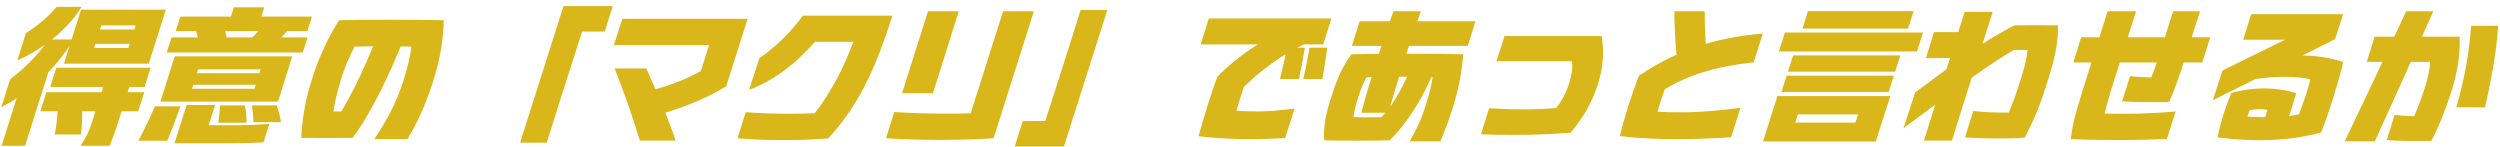 <svg width="341" height="20" viewBox="0 0 341 20" fill="none" xmlns="http://www.w3.org/2000/svg">
<path d="M10.44 8.68L11.1 6.54H17.52C17.54 6.48 17.58 6.4 17.58 6.34L19.18 1.32H22.62L20.88 6.82C20.68 7.42 20.48 8.06 20.28 8.68H10.44ZM7.88 14.98H11.22C11.22 15.5 11.2 16.08 11.18 16.64C11.16 17.22 11.12 17.8 11.04 18.34H7.46C7.68 17.26 7.82 16.02 7.88 14.98ZM5.5 15.18L6.32 12.58H19.68L18.84 15.18H5.5ZM10.98 19.88C11.76 18.76 12.18 17.84 12.54 16.7L14.24 11.34H17.8L16.1 16.7C15.92 17.26 15.76 17.78 15.56 18.3C15.38 18.82 15.18 19.34 14.94 19.88H10.98ZM6.86 11.86L7.68 9.24H20.54L19.72 11.86H6.86ZM8.72 8.68L11.06 1.32H14.48L12.16 8.68H8.72ZM11.76 5.98L12.38 4.02H19.76L19.14 5.98H11.76ZM12.1 3.46L12.76 1.32H20.9L20.22 3.46H12.1ZM1.38 10.82C3.46 9.26 5.24 7.4 6.66 5.38H10.02C8.74 7.58 7 9.6 5.08 11.28C3.52 12.64 1.82 13.78 0.18 14.62L1.38 10.82ZM0.22 19.88L2.9 11.4L7.48 7.08L5.02 14.8C4.5 16.48 3.96 18.2 3.42 19.88H0.22ZM3.54 4.52C5.14 3.5 6.5 2.38 7.72 0.94H11.12C10.08 2.68 8.48 4.3 6.74 5.66C5.32 6.74 3.76 7.62 2.36 8.24L3.54 4.52ZM26.56 3.64H30.46C30.72 4.28 30.92 4.94 31.04 5.62H27.08C26.96 4.94 26.78 4.28 26.56 3.64ZM33.98 5.62C34.6 4.94 35.2 4.28 35.74 3.64H39.7C39.14 4.28 38.54 4.94 37.88 5.62H33.98ZM22.74 7.16L23.4 5.1H41.96L41.3 7.16H22.74ZM23.96 4.24L24.6 2.26H42.56L41.92 4.24H23.96ZM31.22 3.1L31.9 1H36.04L35.38 3.1H31.22ZM18.88 19.2C19.6 17.86 20.52 15.92 21.14 14.5H24.62C24.12 15.92 23.38 17.86 22.82 19.2H18.88ZM23.8 19.54L25.46 14.32H29.34L27.68 19.54H23.8ZM25.74 19.54L26.52 17.08H31.94C33.52 17.08 34.9 17.04 36.74 16.9L35.94 19.42C34.12 19.52 32.74 19.54 31.14 19.54H25.74ZM30 14.38H33.4C33.56 15.12 33.62 15.98 33.62 16.74H29.78C29.88 15.98 29.98 15.12 30 14.38ZM34.36 14.38H37.74C38.04 15.12 38.2 15.94 38.34 16.66H34.58C34.56 15.94 34.48 15.12 34.36 14.38ZM23.74 13.86L24.3 12.1H34.72C34.74 12.02 34.76 11.92 34.8 11.84L36.12 7.68H39.86L38.5 12.02C38.3 12.62 38.1 13.26 37.92 13.86H23.74ZM21.88 13.86L23.84 7.68H27.58L25.64 13.86H21.88ZM24.58 11.56L25.08 9.98H37.16L36.66 11.56H24.58ZM25.14 9.46L25.7 7.68H37.98L37.42 9.46H25.14ZM51.06 18.98C52.74 16.44 54.04 14.14 55.08 10.84C55.54 9.38 55.96 7.76 56.1 6.36C53.9 6.3 50.58 6.3 48.36 6.36C47.84 7.34 47.08 9.02 46.58 10.6L46.46 11.02C45.98 12.5 45.58 14.34 45.48 15.2C45.76 15.22 46.26 15.2 46.56 15.2C47.1 14.32 47.72 13.14 48.42 11.82C49.42 9.8 50.38 7.6 51.08 5.84H54.84C54.06 7.82 53.06 10.12 51.94 12.34C50.64 14.92 49.32 17.24 48.08 18.8C45.82 18.84 43.28 18.84 41.1 18.8C41.16 16.76 41.58 13.88 42.36 11.44L42.74 10.22C43.54 7.74 45 4.62 46.26 2.76C50.18 2.66 56.7 2.68 60.52 2.76C60.5 5.16 60.08 7.82 59.18 10.78C58.68 12.36 58.18 13.72 57.66 14.92C57.04 16.36 56.38 17.64 55.58 18.98H51.06ZM70.94 19.46L76.86 0.84H83.58C83.2 2 82.84 3.14 82.48 4.3H79.4L76.16 14.42C75.64 16.12 75.12 17.78 74.58 19.46H70.94ZM92.16 19.18H87.28C86.34 16.06 85.2 12.8 83.84 9.34H88.16C88.96 11.1 89.64 12.7 90.32 14.28C90.94 15.86 91.56 17.44 92.16 19.18ZM84.88 2.56H101.98L99.06 11.76C97.3 12.86 95.2 13.84 92.78 14.7C91.62 15.12 90.4 15.5 89.1 15.86L89.02 12.28C91.52 11.62 93.7 10.76 95.6 9.68L96.72 6.14H83.74L84.88 2.56ZM109.5 2.14H121.72C119.2 10.14 116.74 14.8 112.96 18.88C110.8 19.06 108.74 19.1 106.7 19.1C104.66 19.1 102.64 19.04 100.6 18.86L101.72 15.3C103.76 15.46 105.78 15.52 107.82 15.52C108.92 15.52 110.08 15.48 111.14 15.44C113.28 12.66 114.96 9.56 116.4 5.7H111.16C110.28 6.7 109.3 7.68 108.3 8.56C106.4 10.18 104.34 11.46 102.18 12.26L103.58 7.92C105.82 6.42 107.9 4.34 109.5 2.14ZM136.82 1.54H141.02L135.52 18.86C133 19.02 130.56 19.08 128.12 19.08C125.7 19.08 123.3 19.02 120.86 18.86L121.98 15.28C124.42 15.44 126.8 15.5 129.26 15.5C130.32 15.5 131.4 15.5 132.4 15.46L136.82 1.54ZM130.78 1.54L129.2 6.52C128.56 8.58 127.92 10.64 127.24 12.72H123.04L126.58 1.54H130.78ZM151.04 1.36L145.12 19.98H138.4C138.78 18.82 139.14 17.68 139.52 16.5H142.58L145.82 6.38C146.34 4.7 146.88 3.04 147.4 1.36H151.04ZM174.58 10.78C174.96 9.32 175.26 7.94 175.56 6.5H177.98C177.74 7.94 177.5 9.32 177.18 10.78H174.58ZM177.76 10.78C178.12 9.32 178.36 7.94 178.62 6.5H181.04C180.84 7.94 180.64 9.32 180.36 10.78H177.76ZM170.42 18.98C168.14 18.98 165.6 18.84 163.48 18.58C164.08 16.34 165.3 12.42 166.04 10.48C167.62 8.82 170.36 6.64 172.64 5.46L178.7 5.7C174.98 7.18 171.54 10 169.66 11.86C169.36 12.78 168.92 14.12 168.64 15.1C169.32 15.16 170.16 15.2 171.62 15.2C173.08 15.2 174.84 15.04 176.58 14.8L175.3 18.82C173.62 18.94 171.88 18.98 170.42 18.98ZM163.78 6.06L164.88 2.52H181.6L180.48 6.06C179.46 6.06 178.48 6.06 177.5 6.06H163.78ZM192.28 19.28C193.04 17.94 193.9 16.26 194.38 14.64C194.82 13.3 195.22 11.84 195.42 10.54C193.26 10.44 188.66 10.44 186.4 10.54C186.14 10.94 185.68 11.92 185.32 13.08L185.18 13.52C184.84 14.66 184.62 15.58 184.62 15.98C185.6 16.02 187.4 16.02 188.42 15.98C189.86 14.58 191.12 12.24 192.12 10.1H195.42C193.92 13.66 191.76 17 189.56 19.14C187.38 19.2 182.62 19.2 180.64 19.14C180.5 17.74 180.72 16.02 181.4 13.82L181.74 12.78C182.4 10.6 183.3 8.8 184.34 7.4C188.22 7.3 195.8 7.3 199.58 7.4C199.42 9.68 199 11.96 198.18 14.64C197.7 16.14 197.06 17.96 196.46 19.28H192.28ZM184.4 6.26L185.46 2.9H201.26L200.2 6.26C198.5 6.26 196.84 6.26 195.2 6.26H184.4ZM185.68 15.38C186.24 13.28 186.86 11.22 187.5 9.16L188.04 7.46C188.68 5.46 189.32 3.56 190.08 1.54H193.82C193.06 3.58 192.42 5.48 191.78 7.46L191.24 9.16C190.6 11.22 189.96 13.28 189.38 15.38H185.68ZM204.12 8.36L205.22 4.92H218.46C218.82 6.98 218.7 9.12 217.96 11.46C217.2 13.86 216.02 15.98 214.24 18.1C211.88 18.28 209.28 18.4 206.82 18.4C205.1 18.4 203.48 18.38 202 18.32L203.12 14.76C204.6 14.86 206.2 14.92 207.92 14.92C209.3 14.92 210.82 14.86 212.26 14.74C213.04 13.74 213.58 12.76 214 11.46C214.4 10.2 214.54 9.24 214.42 8.36H204.12ZM228.42 18.98C226.24 18.98 223.38 18.86 220.94 18.56C221.6 15.9 222.5 13.04 223.54 10.34C228.52 6.96 233.86 5.12 240.44 4.58L239.2 8.5C234.16 9.04 230.26 10.22 227.08 12.18C226.72 13.12 226.34 14.28 226.1 15.24C226.96 15.3 227.86 15.32 229.56 15.32C232.04 15.32 234.76 15.06 237.4 14.7L236.12 18.72C233.56 18.9 230.88 18.98 228.42 18.98ZM228.78 8.76C228.68 7.62 228.6 6.54 228.52 5.48C228.46 4.16 228.38 2.9 228.38 1.54H232.52C232.52 3.44 232.6 5.36 232.76 7.32L228.78 8.76ZM242.26 19.3L243.08 16.72H253.08C253.12 16.58 253.16 16.44 253.22 16.3L254.24 13.1H257.84L256.56 17.08C256.34 17.82 256.1 18.56 255.86 19.3H242.26ZM240.48 19.3L242.44 13.1H246.02L244.06 19.3H240.48ZM243.44 15.6L244.22 13.1H256.04L255.24 15.6H243.44ZM243 12.54L243.7 10.32H258.32L257.62 12.54H243ZM243.88 9.78L244.58 7.56H259.2L258.5 9.78H243.88ZM242.64 7.02L243.46 4.44H262.3L261.48 7.02H242.64ZM245.86 3.9L246.6 1.52H261.02L260.26 3.9H245.86ZM262.42 19.18L267.98 1.62H271.8L268.02 13.5C267.44 15.38 266.84 17.28 266.24 19.18H262.42ZM262.7 7.92L263.8 4.38H268L266.9 7.92H262.7ZM280.7 3.46C280.76 5.26 280.46 7.36 279.5 10.4L279.12 11.6C278.28 14.32 277.34 16.58 276.16 18.78C274.96 18.88 273.98 18.88 272.38 18.88C270.52 18.88 269.24 18.82 268.02 18.74L269.16 15.14C270.48 15.28 271.62 15.36 273.48 15.36C273.66 15.36 273.82 15.36 274 15.36C274.5 14.18 274.96 12.92 275.38 11.6L275.76 10.4C276.22 8.92 276.46 7.84 276.56 6.82C275.92 6.8 275.28 6.8 274.68 6.82C272.06 8.36 269.64 10.06 267.32 11.78C264.82 13.64 262.3 15.52 259.64 17.48L261.22 12.62L267.68 7.84C269.88 6.24 272.28 4.74 274.78 3.46C276.82 3.44 278.74 3.44 280.7 3.46ZM288.76 19.1C286.54 19.1 284.26 19.06 282.44 18.98C282.68 17.14 283 15.74 284.04 12.44L287.48 1.54H291.36L287.96 12.24C287.58 13.48 287.3 14.52 287.08 15.48C287.76 15.52 288.54 15.52 289.9 15.52C292.24 15.52 294.78 15.38 296.76 15.2L295.56 18.96C293.82 19.04 291.32 19.1 288.76 19.1ZM282.8 8.52L283.88 5.08H301.48L300.38 8.52C299.5 8.52 298.66 8.52 297.82 8.52H282.8ZM292.42 13.92C291.44 13.92 290.52 13.88 289.46 13.82L290.54 10.4C291.58 10.5 292.6 10.56 293.44 10.56C293.8 9.72 294.14 8.68 294.48 7.62L296.42 1.54H300.08L298.14 7.62C297.28 10.36 296.7 12.06 295.86 13.92H292.42ZM303.14 9.62L311.68 5.42H305.98L307.06 1.94H319.6L318.5 5.34L309.66 9.78C307.06 11.08 304.48 12.36 301.84 13.66L303.14 9.62ZM319.6 8.46C319.4 9.48 318.88 11.34 318.28 13.22C317.7 15.08 317.06 16.96 316.6 18.06C313.92 18.82 311.06 19.12 308.24 19.12C306.14 19.12 304.48 18.98 302.46 18.74C302.9 16.7 303.5 14.72 304.36 12.66C307.54 11.82 310.48 11.88 313.2 12.7C312.84 13.98 312.44 15.24 312 16.56H308.74C308.98 16.02 309.14 15.5 309.28 14.98C308.62 14.84 307.52 14.88 306.84 15.02C306.74 15.3 306.64 15.6 306.54 15.9C307.36 15.98 308.26 15.98 309.24 15.98C311.14 15.98 312.44 15.86 313.58 15.6C313.78 15.1 314.08 14.2 314.44 13.22C314.78 12.22 315.02 11.36 315.12 10.84C314.34 10.58 313 10.48 311.54 10.48C309.74 10.48 307.7 10.68 306.02 11.14L307.76 8.08C309.84 7.74 311.8 7.56 313.64 7.56C315.88 7.56 317.92 7.88 319.6 8.46ZM331.64 19.22H328.28C327.36 19.22 326.5 19.18 325.56 19.1L326.62 15.68C327.56 15.78 328.42 15.84 329.28 15.84C329.84 14.66 330.22 13.56 330.7 12.12C331.18 10.62 331.42 9.58 331.46 8.44H322.82L323.9 5H335.5C335.56 7.26 335.3 9.44 334.48 12.12C333.68 14.66 332.88 16.78 331.64 19.22ZM319.82 19.28C322.64 13.4 325.48 7.4 328.2 1.54H331.9C330.36 5.02 328.8 8.52 327.22 12.02C326.12 14.44 325.02 16.86 323.92 19.28H319.82ZM335.04 14.64C336.16 10.78 336.8 7.22 337.06 3.52H340.74C340.6 5.8 340.3 8.06 339.84 10.4C339.58 11.78 339.3 13.18 338.94 14.64H335.04Z" fill="#D9B619"/>
</svg>
